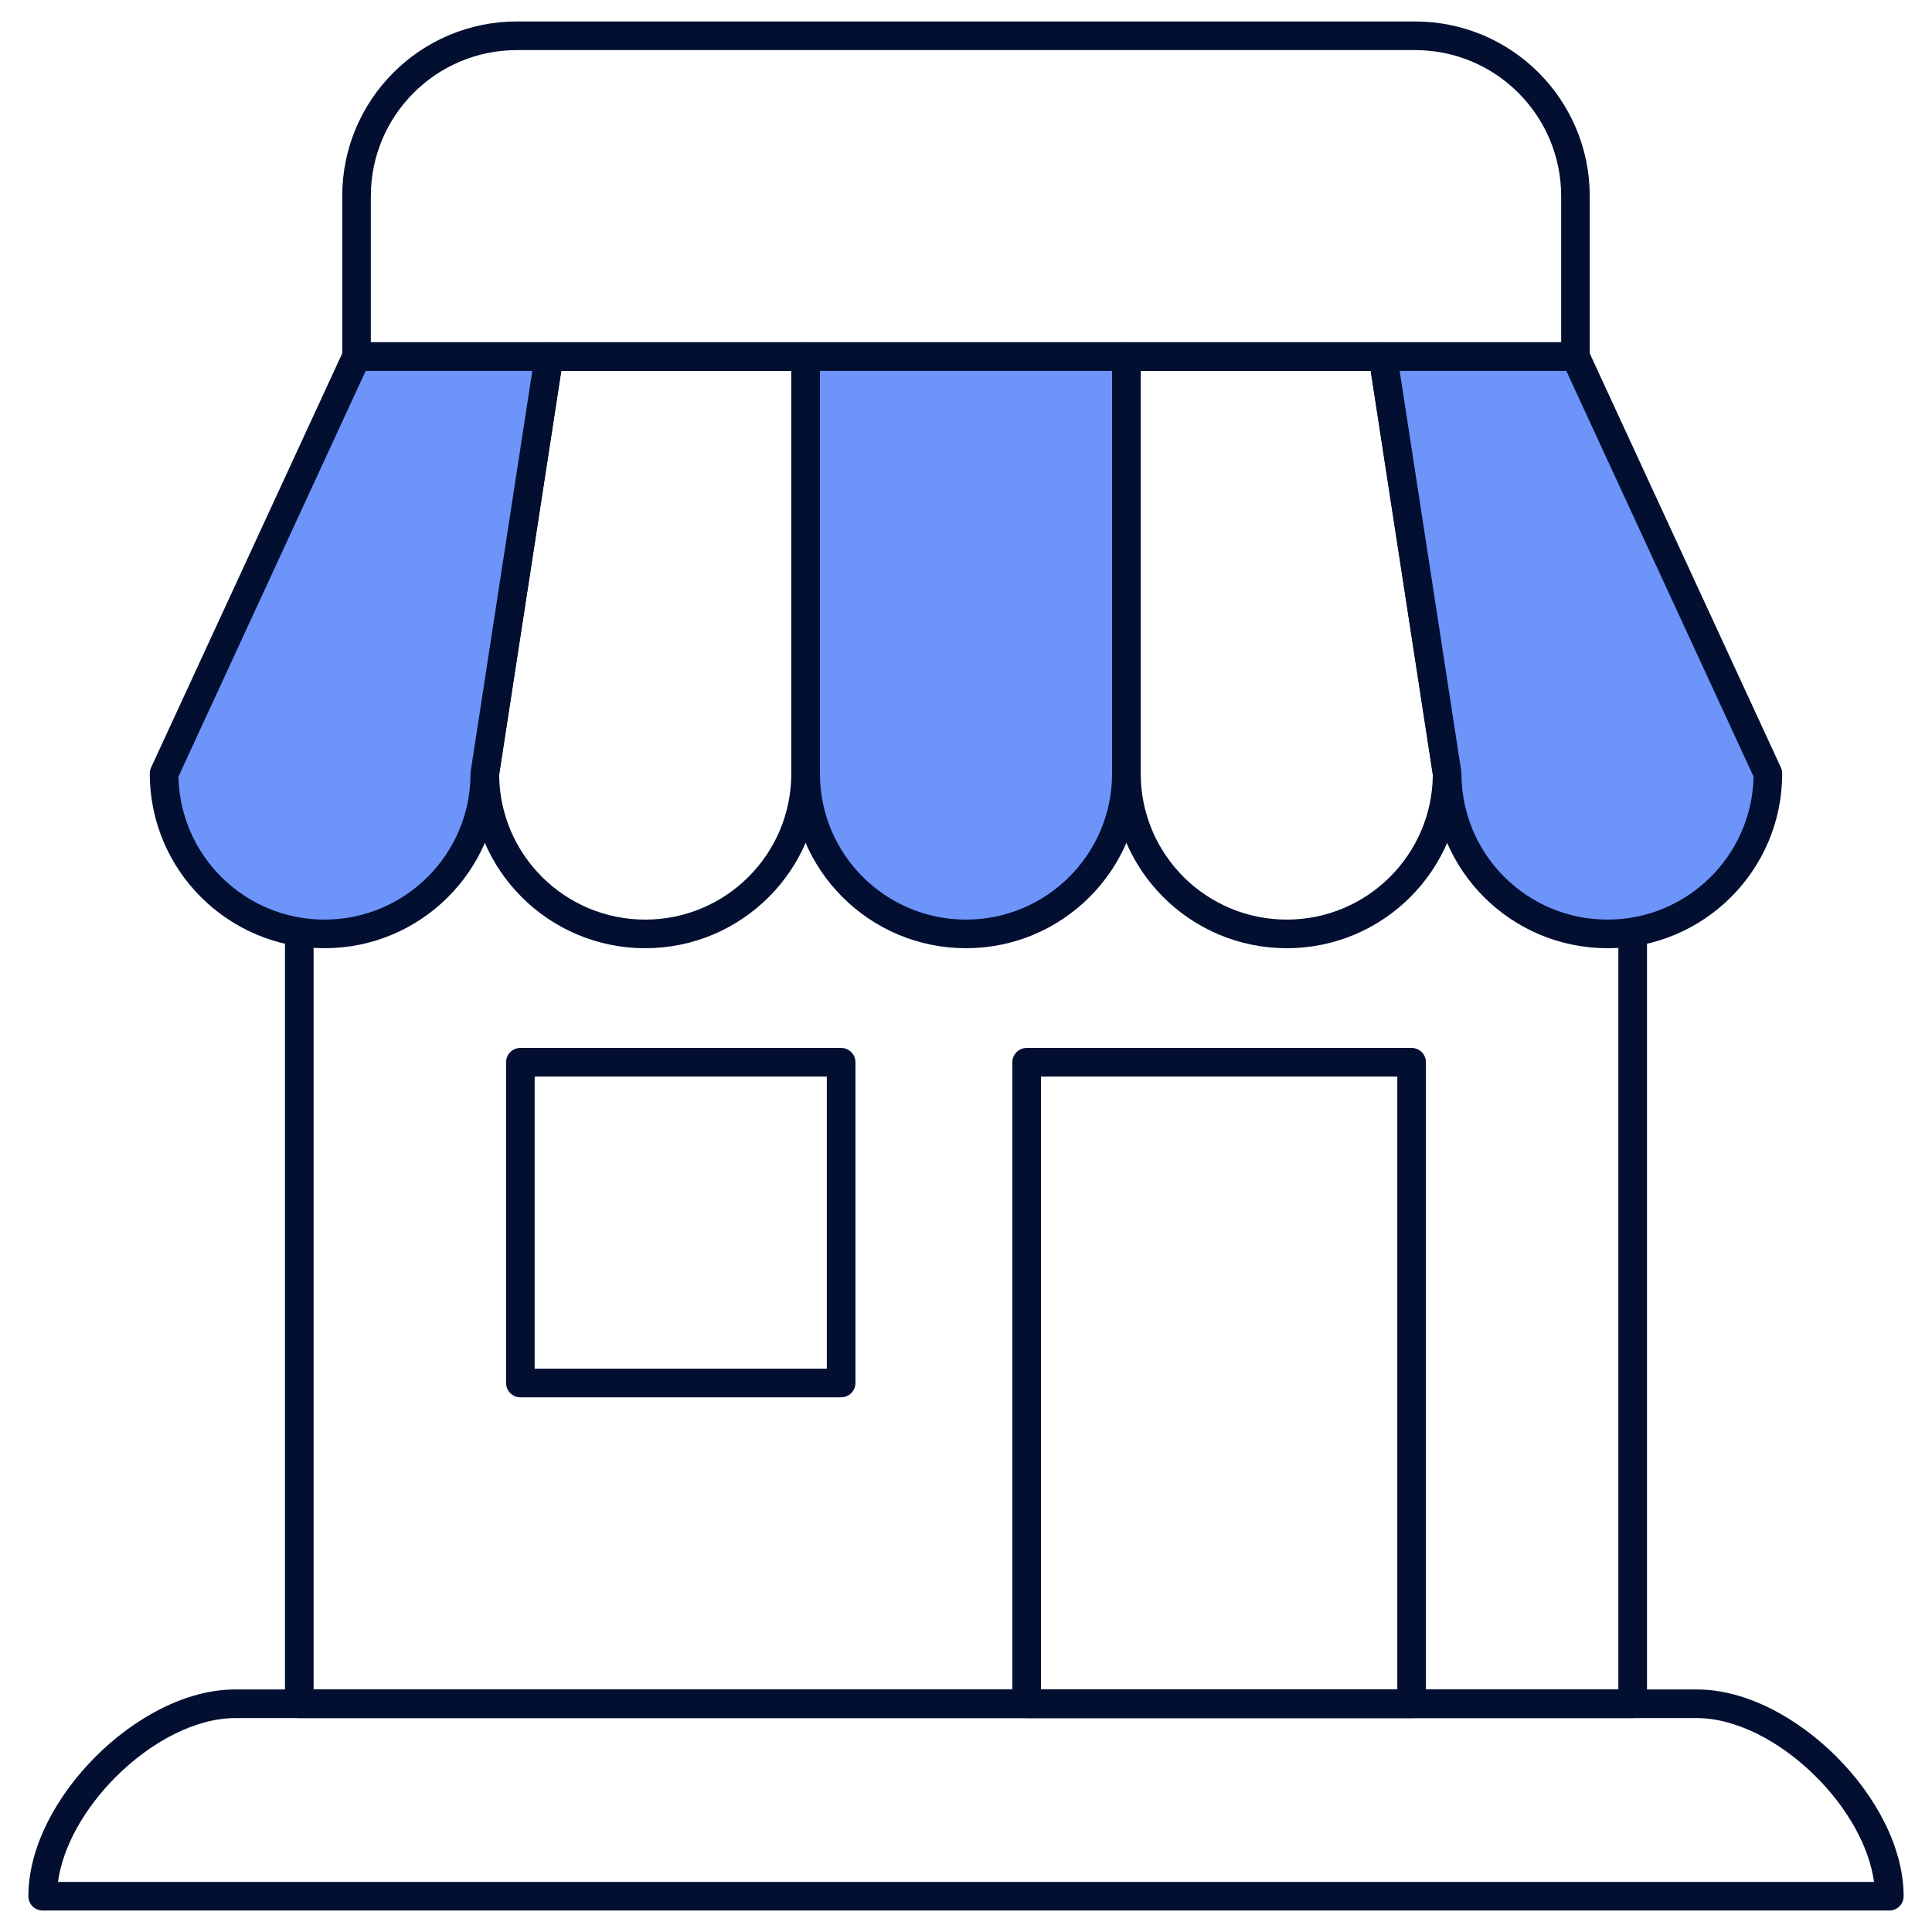 <svg xmlns="http://www.w3.org/2000/svg" width="54" height="54" viewBox="0 0 54 54" fill="none"><g id="Group 78"><path id="Stroke 64 (Stroke)" fill-rule="evenodd" clip-rule="evenodd" d="M2.671 49.099C3.75 48.02 5.19 47.221 6.572 47.221H47.428C48.81 47.221 50.25 48.02 51.329 49.099C52.407 50.177 53.207 51.618 53.207 53C53.207 53.221 53.028 53.4 52.807 53.4H1.193C0.972 53.4 0.793 53.221 0.793 53C0.793 51.618 1.593 50.177 2.671 49.099ZM1.621 52.6H52.379C52.245 51.61 51.636 50.538 50.763 49.665C49.771 48.672 48.522 48.021 47.428 48.021H6.572C5.478 48.021 4.229 48.672 3.237 49.665C2.364 50.538 1.754 51.61 1.621 52.6Z" fill="#020F31"></path><path id="Stroke 66 (Stroke)" fill-rule="evenodd" clip-rule="evenodd" d="M14.448 1.4C12.193 1.4 10.365 3.227 10.365 5.483V9.566H43.635V5.483C43.635 3.227 41.807 1.4 39.552 1.4H14.448ZM44.035 9.966H44.434V5.483C44.434 2.786 42.249 0.6 39.552 0.6H14.448C11.751 0.6 9.565 2.786 9.565 5.483V9.966C9.565 10.186 9.745 10.366 9.965 10.366H44.035V9.966Z" fill="#020F31"></path><path id="Stroke 68 (Stroke)" fill-rule="evenodd" clip-rule="evenodd" d="M8.365 25.703C8.586 25.703 8.765 25.883 8.765 26.103V47.221H45.234V26.103C45.234 25.883 45.413 25.703 45.634 25.703C45.855 25.703 46.034 25.883 46.034 26.103V47.621C46.034 47.842 45.855 48.021 45.634 48.021H8.365C8.144 48.021 7.965 47.842 7.965 47.621V26.103C7.965 25.883 8.144 25.703 8.365 25.703Z" fill="#020F31"></path><path id="Stroke 70 (Stroke)" fill-rule="evenodd" clip-rule="evenodd" d="M14.145 29.69C14.145 29.469 14.324 29.29 14.544 29.29H23.51C23.731 29.29 23.91 29.469 23.91 29.69V38.655C23.91 38.876 23.731 39.055 23.51 39.055H14.544C14.324 39.055 14.145 38.876 14.145 38.655V29.69ZM14.944 30.09V38.255H23.11V30.09H14.944Z" fill="#020F31"></path><path id="Stroke 72 (Stroke)" fill-rule="evenodd" clip-rule="evenodd" d="M28.296 29.69C28.296 29.469 28.476 29.29 28.696 29.29H39.455C39.676 29.29 39.855 29.469 39.855 29.69V47.621C39.855 47.842 39.676 48.021 39.455 48.021H28.696C28.476 48.021 28.296 47.842 28.296 47.621V29.69ZM29.096 30.09V47.221H39.055V30.09H29.096Z" fill="#020F31"></path><path id="Stroke 73" fill-rule="evenodd" clip-rule="evenodd" d="M22.517 9.966V21.621C22.517 24.097 24.524 26.103 27 26.103C29.476 26.103 31.483 24.097 31.483 21.621V9.966H22.517Z" fill="#6C94F9"></path><path id="Stroke 73 (Stroke)" fill-rule="evenodd" clip-rule="evenodd" d="M22.117 9.966C22.117 9.745 22.296 9.566 22.517 9.566H31.483C31.704 9.566 31.883 9.745 31.883 9.966V21.621C31.883 24.318 29.697 26.503 27 26.503C24.303 26.503 22.117 24.318 22.117 21.621V9.966ZM22.917 10.366V21.621C22.917 23.876 24.745 25.703 27 25.703C29.255 25.703 31.083 23.876 31.083 21.621V10.366H22.917Z" fill="#020F31"></path><path id="Stroke 74 (Stroke)" fill-rule="evenodd" clip-rule="evenodd" d="M31.083 9.966C31.083 9.745 31.262 9.566 31.483 9.566H38.655C38.853 9.566 39.021 9.71 39.051 9.905L40.844 21.56C40.847 21.58 40.849 21.6 40.849 21.621C40.849 24.318 38.663 26.503 35.966 26.503C33.269 26.503 31.083 24.318 31.083 21.621V9.966ZM31.883 10.366V21.621C31.883 23.876 33.71 25.703 35.966 25.703C38.211 25.703 40.032 23.892 40.048 21.651L38.312 10.366H31.883Z" fill="#020F31"></path><path id="Stroke 75" fill-rule="evenodd" clip-rule="evenodd" d="M38.655 9.966L40.448 21.621C40.448 24.097 42.455 26.103 44.931 26.103C47.407 26.103 49.414 24.097 49.414 21.621L44.035 9.966H38.655Z" fill="#6C94F9"></path><path id="Stroke 75 (Stroke)" fill-rule="evenodd" clip-rule="evenodd" d="M38.255 9.975C38.255 9.995 38.257 10.014 38.261 10.034L40.048 21.652C40.065 24.335 42.244 26.503 44.931 26.503C47.628 26.503 49.813 24.318 49.813 21.621C49.813 21.563 49.801 21.506 49.777 21.453L44.397 9.798C44.332 9.656 44.19 9.566 44.034 9.566H38.655C38.551 9.566 38.456 9.605 38.385 9.671C38.378 9.677 38.371 9.684 38.365 9.69C38.299 9.76 38.258 9.852 38.255 9.955C38.255 9.962 38.255 9.968 38.255 9.975ZM39.121 10.366H43.778L49.013 21.707C48.967 23.922 47.157 25.703 44.931 25.703C42.675 25.703 40.848 23.876 40.848 21.621C40.848 21.6 40.846 21.58 40.843 21.56L39.121 10.366Z" fill="#020F31"></path><path id="Stroke 76 (Stroke)" fill-rule="evenodd" clip-rule="evenodd" d="M15.072 9.673C15.143 9.606 15.239 9.566 15.345 9.566H22.517C22.738 9.566 22.917 9.745 22.917 9.966V21.621C22.917 24.318 20.731 26.503 18.034 26.503C15.337 26.503 13.151 24.318 13.151 21.621C13.151 21.6 13.153 21.58 13.156 21.56L14.948 9.911C14.961 9.818 15.006 9.734 15.072 9.673ZM15.688 10.366L13.951 21.651C13.967 23.892 15.789 25.703 18.034 25.703C20.29 25.703 22.117 23.876 22.117 21.621V10.366H15.688Z" fill="#020F31"></path><path id="Stroke 77" fill-rule="evenodd" clip-rule="evenodd" d="M9.965 9.966L4.586 21.621C4.586 24.097 6.592 26.103 9.069 26.103C11.545 26.103 13.552 24.097 13.552 21.621L15.345 9.966H9.965Z" fill="#6C94F9"></path><path id="Stroke 77 (Stroke)" fill-rule="evenodd" clip-rule="evenodd" d="M9.703 9.663C9.774 9.602 9.865 9.566 9.965 9.566H15.345C15.461 9.566 15.572 9.616 15.648 9.705C15.724 9.794 15.758 9.911 15.74 10.026L13.951 21.652C13.935 24.335 11.756 26.503 9.069 26.503C6.372 26.503 4.186 24.318 4.186 21.621C4.186 21.563 4.199 21.506 4.223 21.453L9.598 9.806C9.622 9.751 9.659 9.702 9.703 9.663ZM10.221 10.366L4.987 21.707C5.033 23.922 6.842 25.703 9.069 25.703C11.324 25.703 13.152 23.876 13.152 21.621C13.152 21.6 13.153 21.58 13.156 21.56L14.878 10.366H10.221Z" fill="#020F31"></path></g></svg>